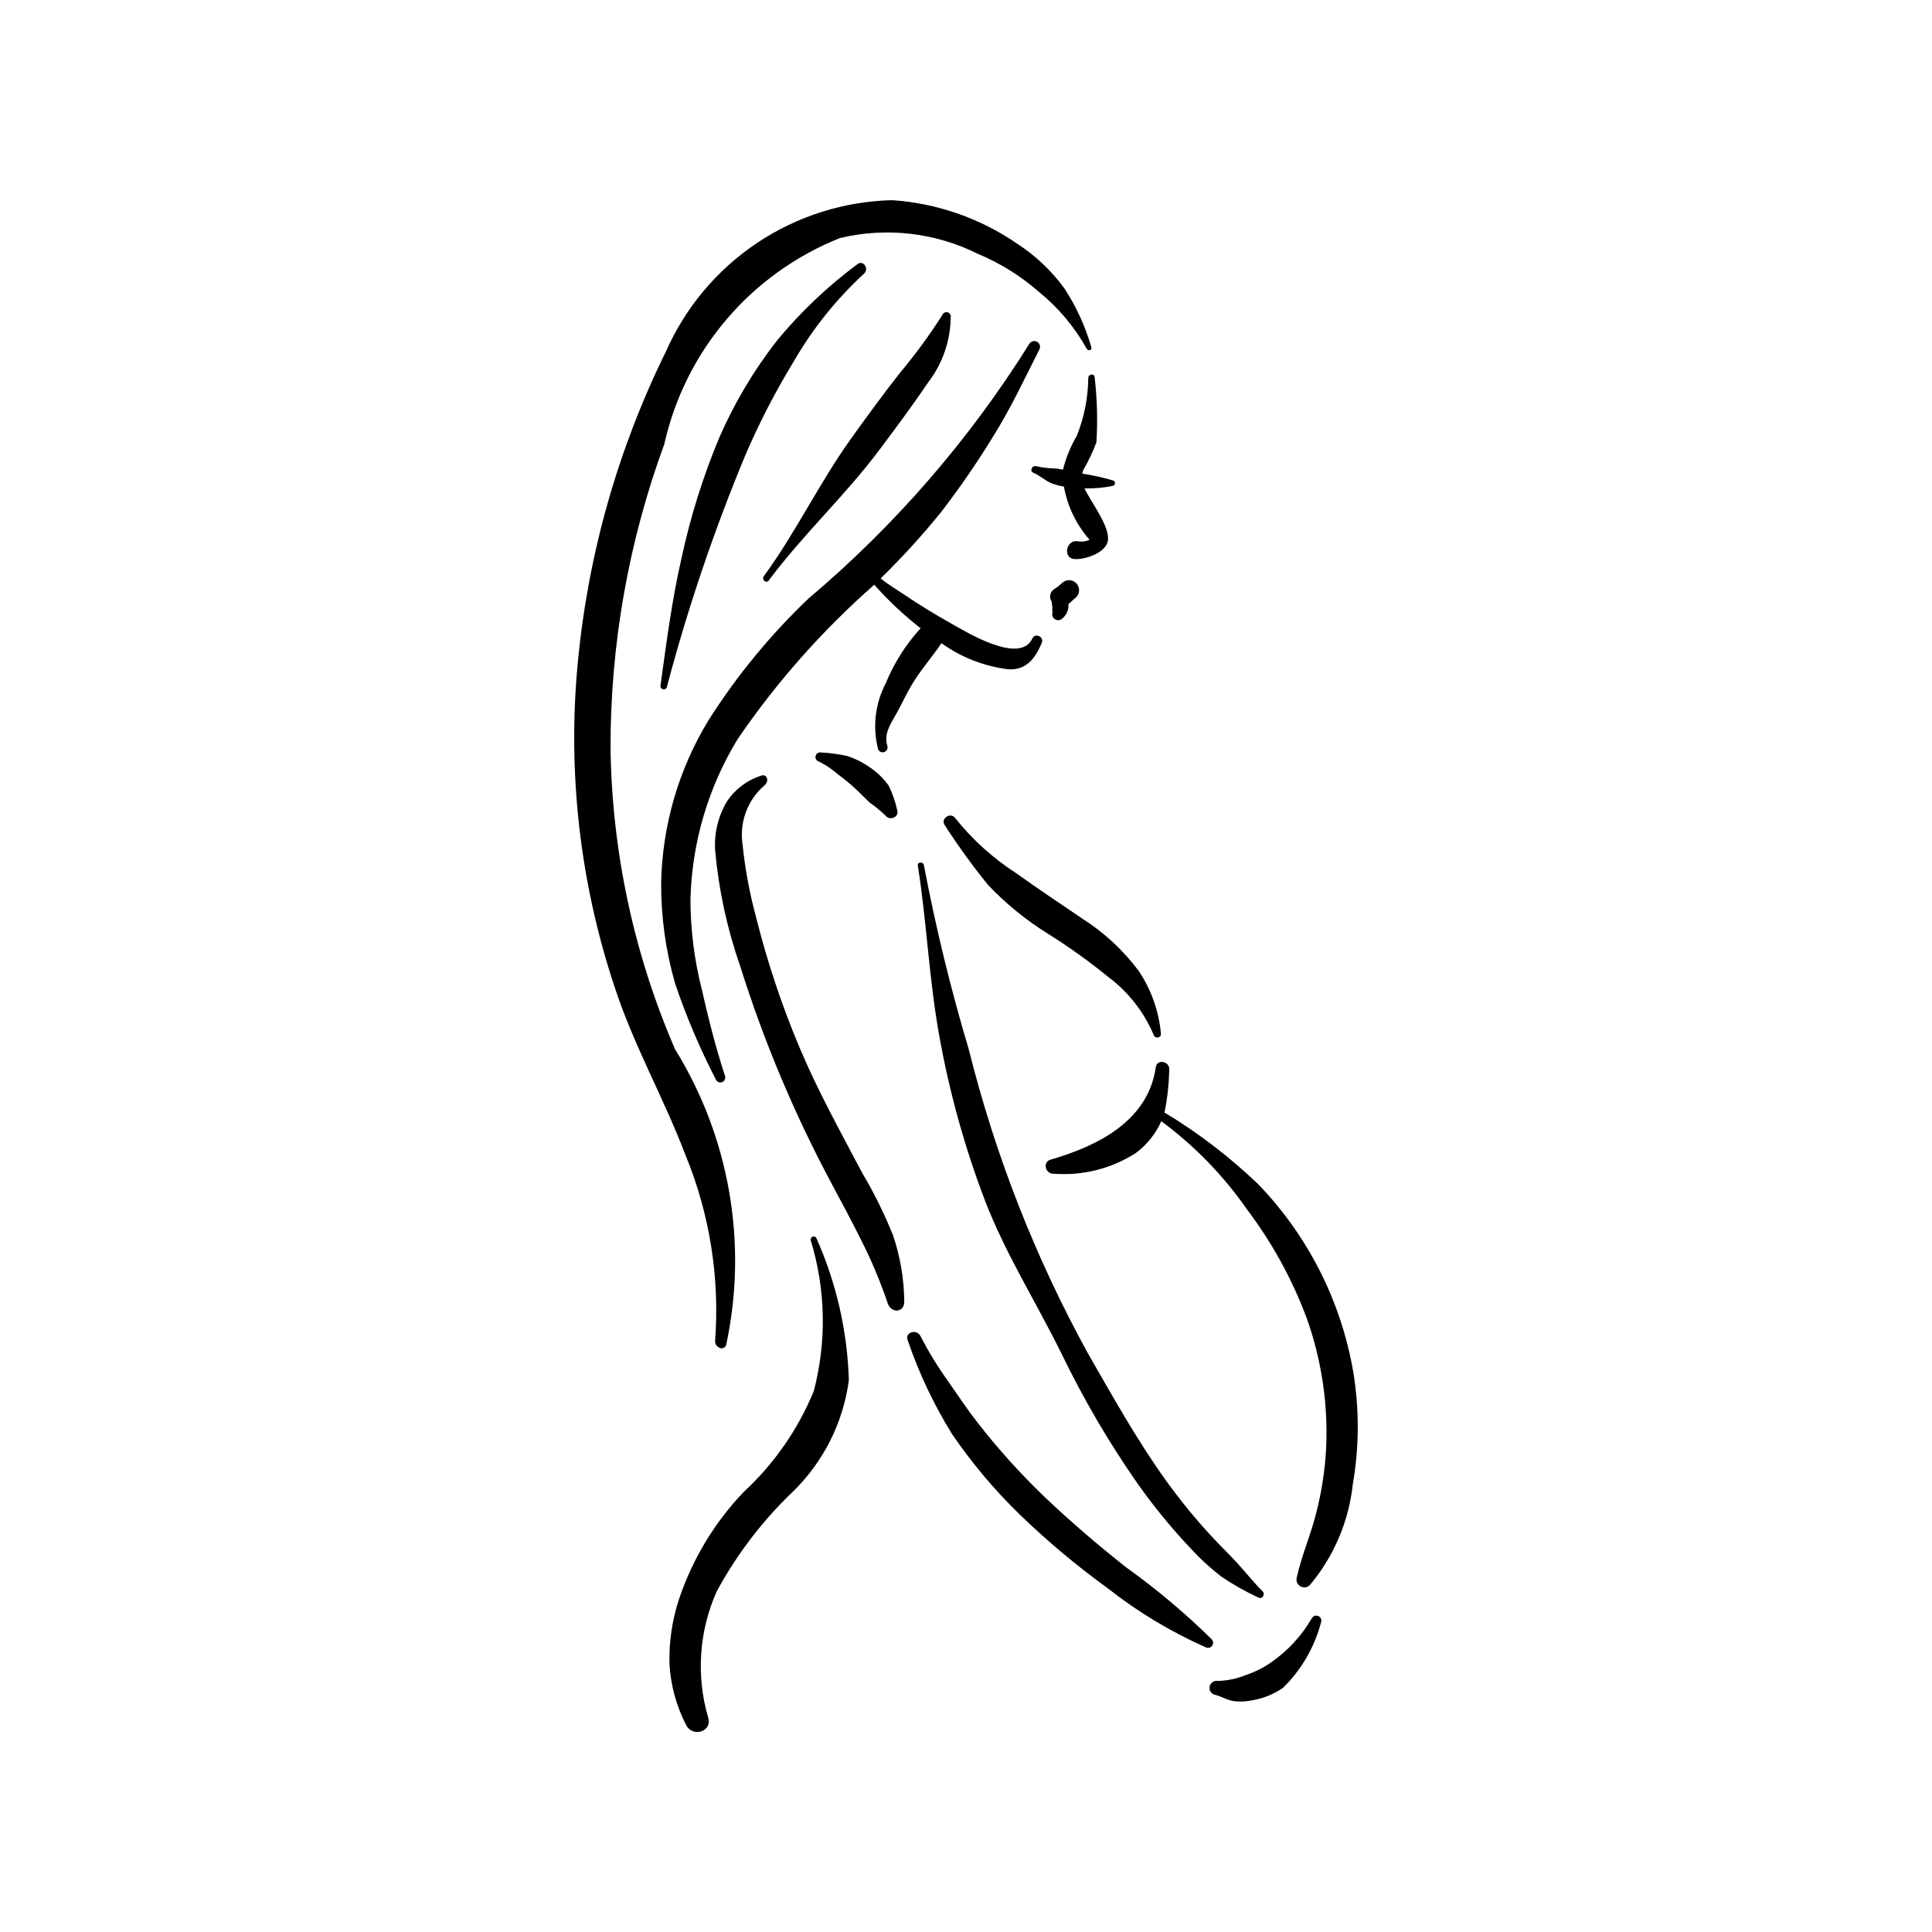 <?xml version="1.0" encoding="UTF-8"?>
<!-- Uploaded to: ICON Repo, www.iconrepo.com, Generator: ICON Repo Mixer Tools -->
<svg fill="#000000" width="800px" height="800px" version="1.1" viewBox="144 144 512 512" xmlns="http://www.w3.org/2000/svg">
 <g>
  <path d="m437.54 287.6c0.824-3.141-3.148-8.855-4.648-11.465-0.527-0.914-1.07-1.801-1.488-2.711v-0.004c2.492 0.07 4.984-0.145 7.426-0.637 0.363-0.047 0.637-0.344 0.656-0.707 0.016-0.363-0.227-0.684-0.582-0.766-2.656-0.781-5.359-1.383-8.098-1.793l0.277-0.969c1.371-2.34 2.535-4.797 3.477-7.34 0.359-5.738 0.203-11.496-0.465-17.207 0.027-1.094-1.664-0.938-1.691 0.145-0.047 5.262-1.078 10.469-3.039 15.355-1.648 2.793-2.883 5.816-3.664 8.965l-1.598-0.289h-0.004c-1.816-0.023-3.625-0.227-5.398-0.602-1.133-0.418-1.984 1.242-0.836 1.719 1.781 0.738 3.125 2.133 4.938 2.832v-0.004c1.02 0.383 2.078 0.66 3.152 0.828 0.934 5.234 3.289 10.109 6.805 14.098-1 0.453-2.117 0.586-3.199 0.375-3.09-0.387-3.93 4.484-0.879 4.731 2.719 0.219 8.059-1.52 8.859-4.555z"/>
  <path d="m427.08 305.4c0.062-0.445 0.086-0.891 0.07-1.336l0.02-0.012c0.656-0.422 1.102-1.074 1.723-1.504 1.148-0.852 1.418-2.461 0.609-3.641-0.812-1.176-2.41-1.504-3.617-0.734-0.613 0.379-1.043 0.961-1.625 1.359-0.504 0.277-0.973 0.617-1.391 1.008-0.703 0.824-0.77 2.012-0.16 2.906l0.168 1.398-0.008 0.988 0.07 0.391c-0.258 0.715 0.023 1.512 0.672 1.902 0.652 0.395 1.488 0.273 2-0.289 0.73-0.641 1.246-1.492 1.469-2.438z"/>
  <path d="m417.59 313.2c-3.336 7.094-17.672-1.82-21.633-4.031-4.184-2.34-8.363-4.902-12.328-7.586-2.09-1.41-4.309-2.688-6.254-4.297 5.676-5.527 11.016-11.387 16-17.543 4.992-6.481 9.629-13.227 13.891-20.207 4.59-7.309 8.293-15.262 12.199-22.961 0.363-0.754 0.051-1.66-0.699-2.035-0.75-0.371-1.66-0.07-2.043 0.676-15.863 25.348-35.57 48.07-58.418 67.359-10.129 9.641-19.039 20.484-26.539 32.285-7.938 13.035-12.27 27.949-12.555 43.211-0.031 8.93 1.199 17.82 3.648 26.41 2.949 8.777 6.57 17.316 10.828 25.543 0.25 0.652 0.969 0.992 1.633 0.77 0.664-0.227 1.027-0.934 0.832-1.605-2.488-7.535-4.445-15.387-6.203-23.141v0.004c-1.949-7.707-2.949-15.621-2.973-23.57 0.352-15.059 4.668-29.762 12.512-42.621 10.312-15.094 22.473-28.832 36.199-40.902 3.731 4.215 7.844 8.074 12.285 11.535-3.906 4.269-7.027 9.191-9.219 14.543-2.828 5.379-3.559 11.613-2.055 17.5 0.25 0.652 0.973 0.992 1.633 0.77 0.664-0.223 1.031-0.934 0.832-1.602-1.059-3.356 1.047-6.117 2.582-8.93 1.258-2.301 2.367-4.676 3.676-6.949 2.34-4.066 5.5-7.523 8.07-11.375 5.238 3.758 11.336 6.137 17.734 6.918 4.75 0.27 7.074-2.82 8.852-6.965 0.691-1.621-1.727-2.82-2.488-1.203z"/>
  <path d="m433.21 235.99c-1.582-5.484-3.965-10.699-7.074-15.48-3.426-4.727-7.703-8.777-12.605-11.945-9.789-6.727-21.207-10.707-33.059-11.516-12.785 0.297-25.219 4.231-35.848 11.34s-19.008 17.102-24.16 28.801c-12.781 25.945-20.703 54.008-23.379 82.805-2.703 28.82 0.609 57.891 9.73 85.363 5.109 15.734 12.988 29.328 18.906 44.898h0.004c6.371 15.543 9.039 32.352 7.789 49.102-0.16 1.613 2.238 2.859 2.93 1.062 5.773-26.875 0.922-54.945-13.531-78.328-10.93-25.234-16.746-52.391-17.117-79.887-0.035-27.473 4.793-54.738 14.258-80.527 5.547-24.77 22.969-45.203 46.551-54.594 12.309-2.945 25.258-1.457 36.578 4.203 5.812 2.422 11.195 5.762 15.945 9.898 5.219 4.195 9.582 9.359 12.848 15.207 0.398 0.738 1.531 0.426 1.234-0.402z"/>
  <path d="m380.63 471.28c-2.289-5.672-5.004-11.164-8.129-16.422-5.738-10.906-11.621-21.469-16.453-32.867-4.809-11.352-8.719-23.059-11.703-35.02-1.707-6.285-2.894-12.695-3.555-19.176-0.883-5.824 1.266-11.699 5.699-15.578 1.504-1.125 0.816-3.324-0.91-2.621-3.594 1.18-6.695 3.508-8.828 6.629-2.414 3.965-3.539 8.578-3.227 13.207 0.953 10.457 3.184 20.754 6.652 30.664 6.297 20.023 14.461 39.41 24.383 57.906 2.602 4.871 5.262 9.801 7.727 14.766 2.719 5.375 5.047 10.934 6.977 16.641 0.887 2.691 4.418 2.508 4.379-0.504h-0.004c-0.059-5.996-1.074-11.945-3.008-17.625z"/>
  <path d="m465.04 578.35c-7.019-6.891-14.562-13.23-22.559-18.961-7.648-6.031-14.836-12.191-21.836-18.867-6.352-6.106-12.254-12.664-17.66-19.625-2.773-3.539-5.191-7.207-7.785-10.941-2.703-3.758-5.121-7.711-7.234-11.828-1-2.043-4.262-1.137-3.41 1.074 2.965 8.684 6.898 17.004 11.723 24.809 5.242 7.676 11.234 14.809 17.895 21.289 7.332 7.094 15.156 13.652 23.418 19.633 7.961 6.269 16.68 11.516 25.949 15.617 0.602 0.305 1.336 0.117 1.715-0.441 0.379-0.559 0.289-1.309-0.215-1.758z"/>
  <path d="m478.59 565.69c-2.379-2.324-4.519-5.094-6.793-7.559-2.117-2.289-4.363-4.449-6.484-6.738v0.004c-4.469-4.809-8.629-9.895-12.453-15.23-7.652-10.695-14.031-22.176-20.578-33.555-13.914-25.332-24.508-52.352-31.516-80.391-4.805-16.09-8.785-32.418-11.918-48.914-0.168-1.016-1.777-0.938-1.613 0.09 2.383 15.062 2.977 30.387 5.727 45.371h0.004c2.652 14.75 6.668 29.223 11.996 43.23 5.461 14.219 13.504 26.891 20.23 40.484 5.832 12.102 12.621 23.719 20.309 34.738 4.324 6.113 9.078 11.906 14.23 17.34 2.434 2.637 5.086 5.062 7.926 7.254 3.121 2.113 6.406 3.973 9.824 5.555 1.047 0.539 1.902-0.898 1.109-1.68z"/>
  <path d="m502.61 507.48c-3.231-18.723-12.02-36.043-25.223-49.703-7.441-7.117-15.633-13.402-24.438-18.742l-0.348-0.137c0.754-3.734 1.172-7.523 1.258-11.332 0.266-2.301-3.231-3.07-3.562-0.734-2.031 14.281-15.473 20.898-27.91 24.5-2.133 0.617-1.367 3.738 0.719 3.711h-0.004c7.715 0.617 15.422-1.312 21.934-5.496 2.922-2.184 5.234-5.078 6.715-8.414 8.805 6.504 16.484 14.41 22.734 23.398 6.637 8.789 11.965 18.496 15.816 28.812 3.93 11.039 5.676 22.734 5.141 34.441-0.309 5.875-1.211 11.707-2.688 17.402-1.453 5.742-3.906 11.293-5.141 17.062v0.004c-0.156 0.902 0.297 1.801 1.121 2.211 0.82 0.406 1.812 0.223 2.434-0.453 6.332-7.559 10.277-16.828 11.332-26.633 1.723-9.887 1.762-19.996 0.109-29.898z"/>
  <path d="m491.61 572.91c-2.703 4.664-6.418 8.664-10.863 11.711-1.973 1.367-4.125 2.449-6.398 3.215-2.418 1-4.996 1.555-7.613 1.633-1-0.176-1.961 0.477-2.164 1.469-0.207 0.996 0.418 1.977 1.406 2.207 1.688 0.383 3.094 1.363 4.824 1.645v0.004c1.449 0.207 2.926 0.176 4.367-0.086 3.18-0.422 6.219-1.598 8.855-3.426 4.816-4.719 8.277-10.648 10.02-17.164 0.336-0.672 0.062-1.484-0.609-1.82-0.672-0.332-1.488-0.059-1.824 0.613z"/>
  <path d="m360.4 472.23c-0.141-0.426-0.602-0.652-1.023-0.508-0.422 0.145-0.652 0.602-0.508 1.023 3.961 12.977 4.234 26.797 0.789 39.918-4.176 10.16-10.52 19.281-18.586 26.734-7.773 8.145-13.645 17.91-17.195 28.594-1.762 5.441-2.594 11.145-2.461 16.863 0.297 5.652 1.785 11.172 4.371 16.207 1.656 3.5 7.137 1.898 5.856-1.98-3.203-11.027-2.394-22.836 2.285-33.324 5.269-9.746 12.023-18.617 20.02-26.285 8.211-7.922 13.496-18.387 15.008-29.691-0.387-12.953-3.289-25.711-8.555-37.551z"/>
  <path d="m381.74 358.61c-0.477-2.223-1.23-4.375-2.238-6.414-1.363-1.91-3.062-3.559-5.016-4.863-1.82-1.277-3.816-2.281-5.926-2.981-2.301-0.504-4.641-0.816-6.988-0.938-0.664-0.121-1.305 0.309-1.441 0.969-0.137 0.66 0.281 1.309 0.938 1.465 1.832 0.902 3.531 2.055 5.055 3.418 1.5 1.09 2.934 2.262 4.305 3.508 1.387 1.254 2.66 2.621 4.019 3.898h0.004c1.492 1.039 2.898 2.199 4.211 3.465 1.125 1.512 3.801 0.375 3.078-1.527z"/>
  <path d="m371.23 214.01c-7.879 5.844-15.023 12.621-21.27 20.184-6.164 7.887-11.305 16.52-15.309 25.695-4.305 10.277-7.648 20.934-9.996 31.828-2.598 11.273-4.031 22.539-5.617 33.965-0.082 0.461 0.219 0.906 0.68 1 0.457 0.094 0.91-0.191 1.016-0.652 5.543-20.941 12.5-41.484 20.824-61.484 3.676-8.547 7.953-16.824 12.797-24.766 4.988-8.637 11.258-16.473 18.59-23.234 1.477-1.246-0.148-3.777-1.715-2.535z"/>
  <path d="m395.95 227.76c-0.043-0.5-0.41-0.914-0.902-1.012-0.496-0.102-0.996 0.133-1.23 0.578-3.426 5.414-7.211 10.59-11.328 15.496-4.473 5.695-8.746 11.543-12.965 17.434-8.406 11.734-14.602 24.82-23.109 36.449-0.652 0.891 0.641 2.035 1.309 1.137 9.02-12.137 20.195-22.426 29.277-34.562 4.414-5.898 8.812-11.781 12.93-17.891l0.004-0.004c3.894-5.051 6.012-11.246 6.016-17.625z"/>
  <path d="m451.66 417.94c-0.539-5.918-2.543-11.605-5.836-16.555-4.113-5.539-9.215-10.277-15.043-13.969-5.887-4-11.797-7.938-17.586-12.082-6.094-3.938-11.508-8.84-16.035-14.508-1.246-1.75-4.031 0.117-2.773 1.879v-0.004c3.527 5.488 7.359 10.777 11.477 15.84 4.723 4.969 10.055 9.312 15.875 12.93 5.566 3.481 10.906 7.309 15.996 11.461 5.301 3.965 9.449 9.273 12.016 15.375 0.328 1.035 2.051 0.75 1.91-0.367z"/>
 </g>
</svg>